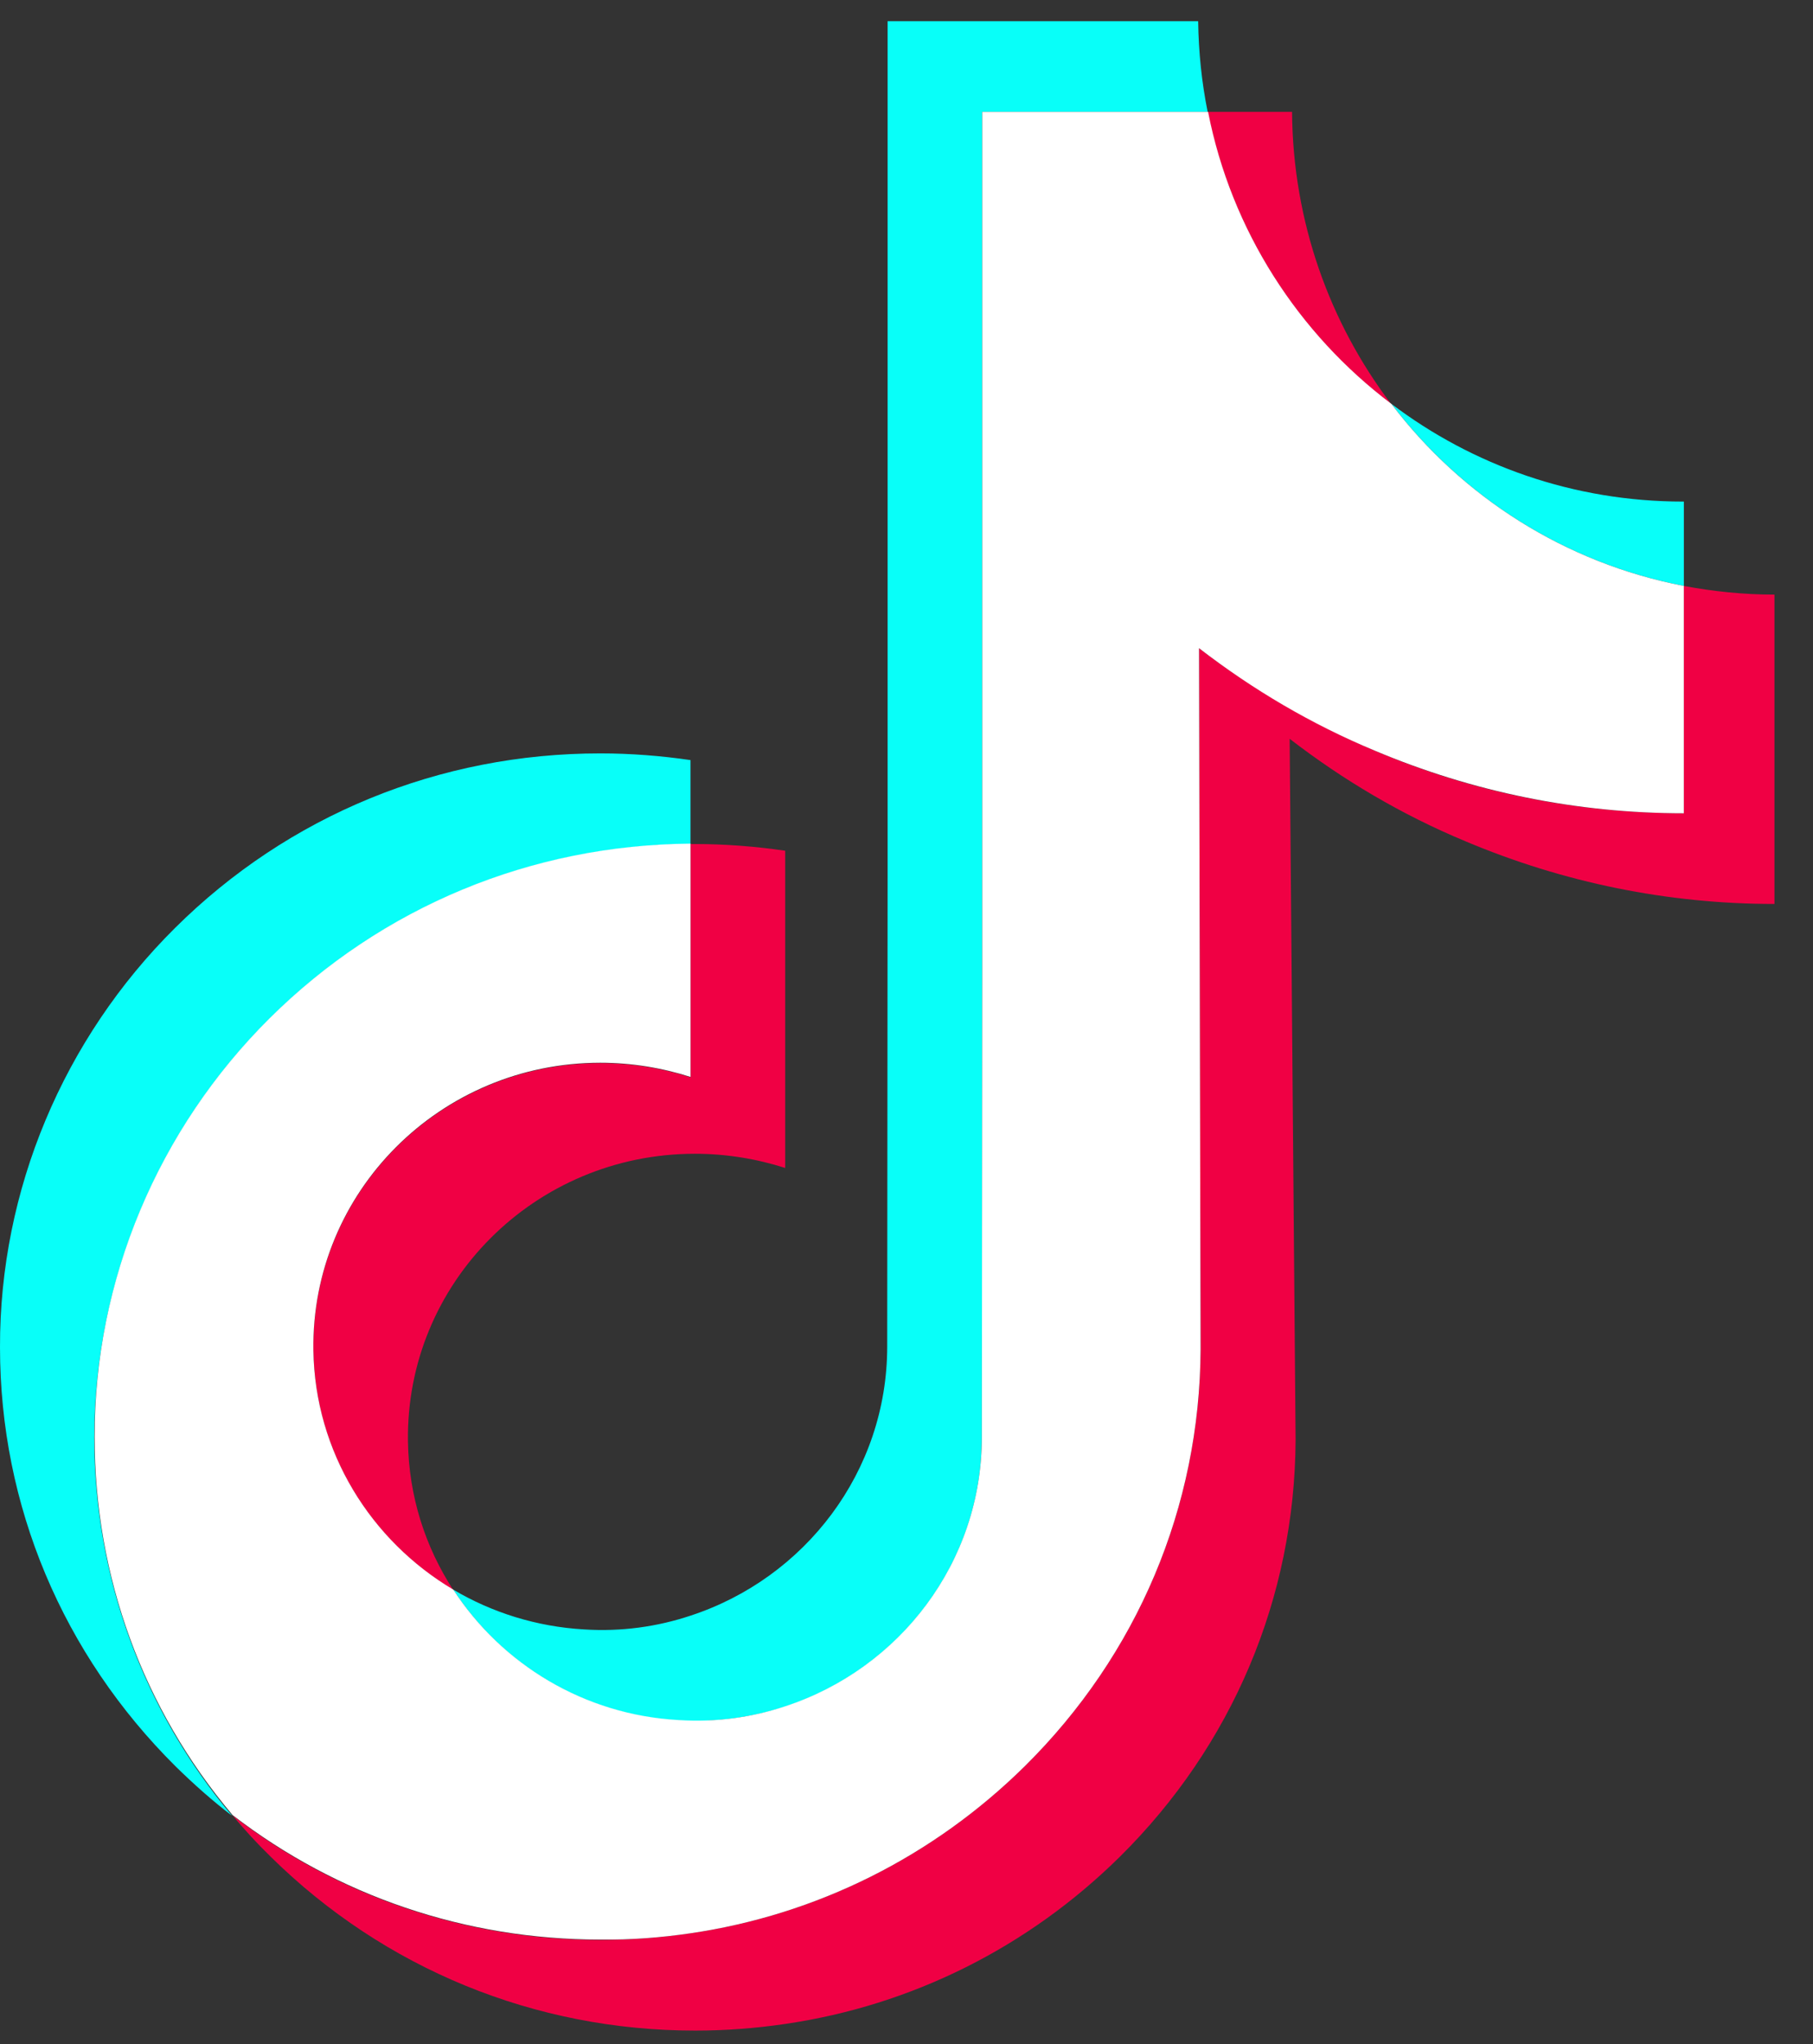 <svg width="47" height="53" viewBox="0 0 47 53" fill="none" xmlns="http://www.w3.org/2000/svg">
<rect x="0" y="0" width="47" height="53" fill="#333333" stroke="none"/>
<path d="M15.562 27.565C11.414 27.565 8.063 30.917 8.124 35.024C8.165 37.66 9.616 39.949 11.751 41.226C11.026 40.113 10.597 38.795 10.576 37.374C10.515 33.267 13.866 29.915 18.015 29.915C18.832 29.915 19.619 30.048 20.355 30.283V22.058C19.588 21.946 18.801 21.884 18.015 21.884C17.974 21.884 17.943 21.884 17.902 21.884V27.933C17.166 27.698 16.38 27.565 15.562 27.565Z" fill="#F00044"/>
<path d="M33.495 2.9H33.434H31.309C31.922 5.975 33.648 8.652 36.06 10.471C34.476 8.377 33.516 5.761 33.495 2.9Z" fill="#F00044"/>
<path d="M46.001 15.417C45.194 15.417 44.417 15.335 43.651 15.192V21.087C40.872 21.087 38.174 20.546 35.64 19.463C34.005 18.768 32.483 17.879 31.083 16.806L31.124 34.984C31.104 39.071 29.489 42.902 26.567 45.794C24.186 48.144 21.172 49.646 17.902 50.126C17.136 50.239 16.349 50.3 15.562 50.3C12.068 50.3 8.737 49.166 6.029 47.071C6.336 47.439 6.663 47.797 7.02 48.144C9.963 51.046 13.866 52.65 18.025 52.65C18.812 52.65 19.598 52.589 20.365 52.476C23.634 51.996 26.649 50.494 29.029 48.144C31.952 45.252 33.566 41.421 33.587 37.334L33.433 19.156C34.823 20.229 36.345 21.128 37.99 21.813C40.535 22.886 43.232 23.438 46.001 23.438" fill="#F00044"/>
<path d="M6.989 26.411C9.901 23.519 13.774 21.915 17.901 21.884V19.708C17.135 19.596 16.348 19.534 15.562 19.534C11.393 19.534 7.479 21.138 4.537 24.061C1.645 26.932 -0.01 30.855 4.70264e-05 34.932C4.70264e-05 39.04 1.625 42.892 4.557 45.804C5.027 46.264 5.507 46.693 6.018 47.081C3.709 44.333 2.452 40.899 2.442 37.282C2.452 33.206 4.097 29.282 6.989 26.411Z" fill="#08FFF9"/>
<path d="M43.652 15.192V13.005H43.631C40.791 13.005 38.175 12.065 36.07 10.471C37.899 12.883 40.576 14.599 43.652 15.192Z" fill="#08FFF9"/>
<path d="M17.595 44.609C18.565 44.66 19.495 44.527 20.353 44.251C23.316 43.28 25.452 40.522 25.452 37.272L25.462 25.113V2.9H31.307C31.153 2.134 31.072 1.357 31.061 0.55H23.01V22.753L23 34.912C23 38.161 20.864 40.92 17.901 41.891C17.043 42.177 16.113 42.31 15.142 42.248C13.906 42.177 12.751 41.809 11.75 41.216C13.007 43.158 15.152 44.476 17.595 44.609Z" fill="#08FFF9"/>
<path d="M17.902 50.126C21.172 49.646 24.186 48.144 26.567 45.794C29.489 42.902 31.104 39.071 31.124 34.983L31.083 16.806C32.473 17.879 33.995 18.778 35.64 19.463C38.184 20.536 40.882 21.087 43.651 21.087V15.192C40.575 14.599 37.898 12.883 36.069 10.471C33.658 8.652 31.921 5.975 31.318 2.9H25.463V25.103L25.453 37.262C25.453 40.511 23.318 43.27 20.355 44.241C19.496 44.527 18.567 44.66 17.596 44.598C15.144 44.465 13.008 43.148 11.751 41.216C9.616 39.949 8.165 37.65 8.124 35.014C8.063 30.907 11.414 27.555 15.562 27.555C16.38 27.555 17.167 27.688 17.902 27.923V21.874C13.774 21.905 9.902 23.509 6.99 26.401C4.098 29.272 2.443 33.195 2.453 37.262C2.453 40.879 3.71 44.312 6.029 47.061C8.747 49.156 12.068 50.29 15.562 50.29C16.349 50.3 17.136 50.239 17.902 50.126Z" fill="white"/>
</svg>
